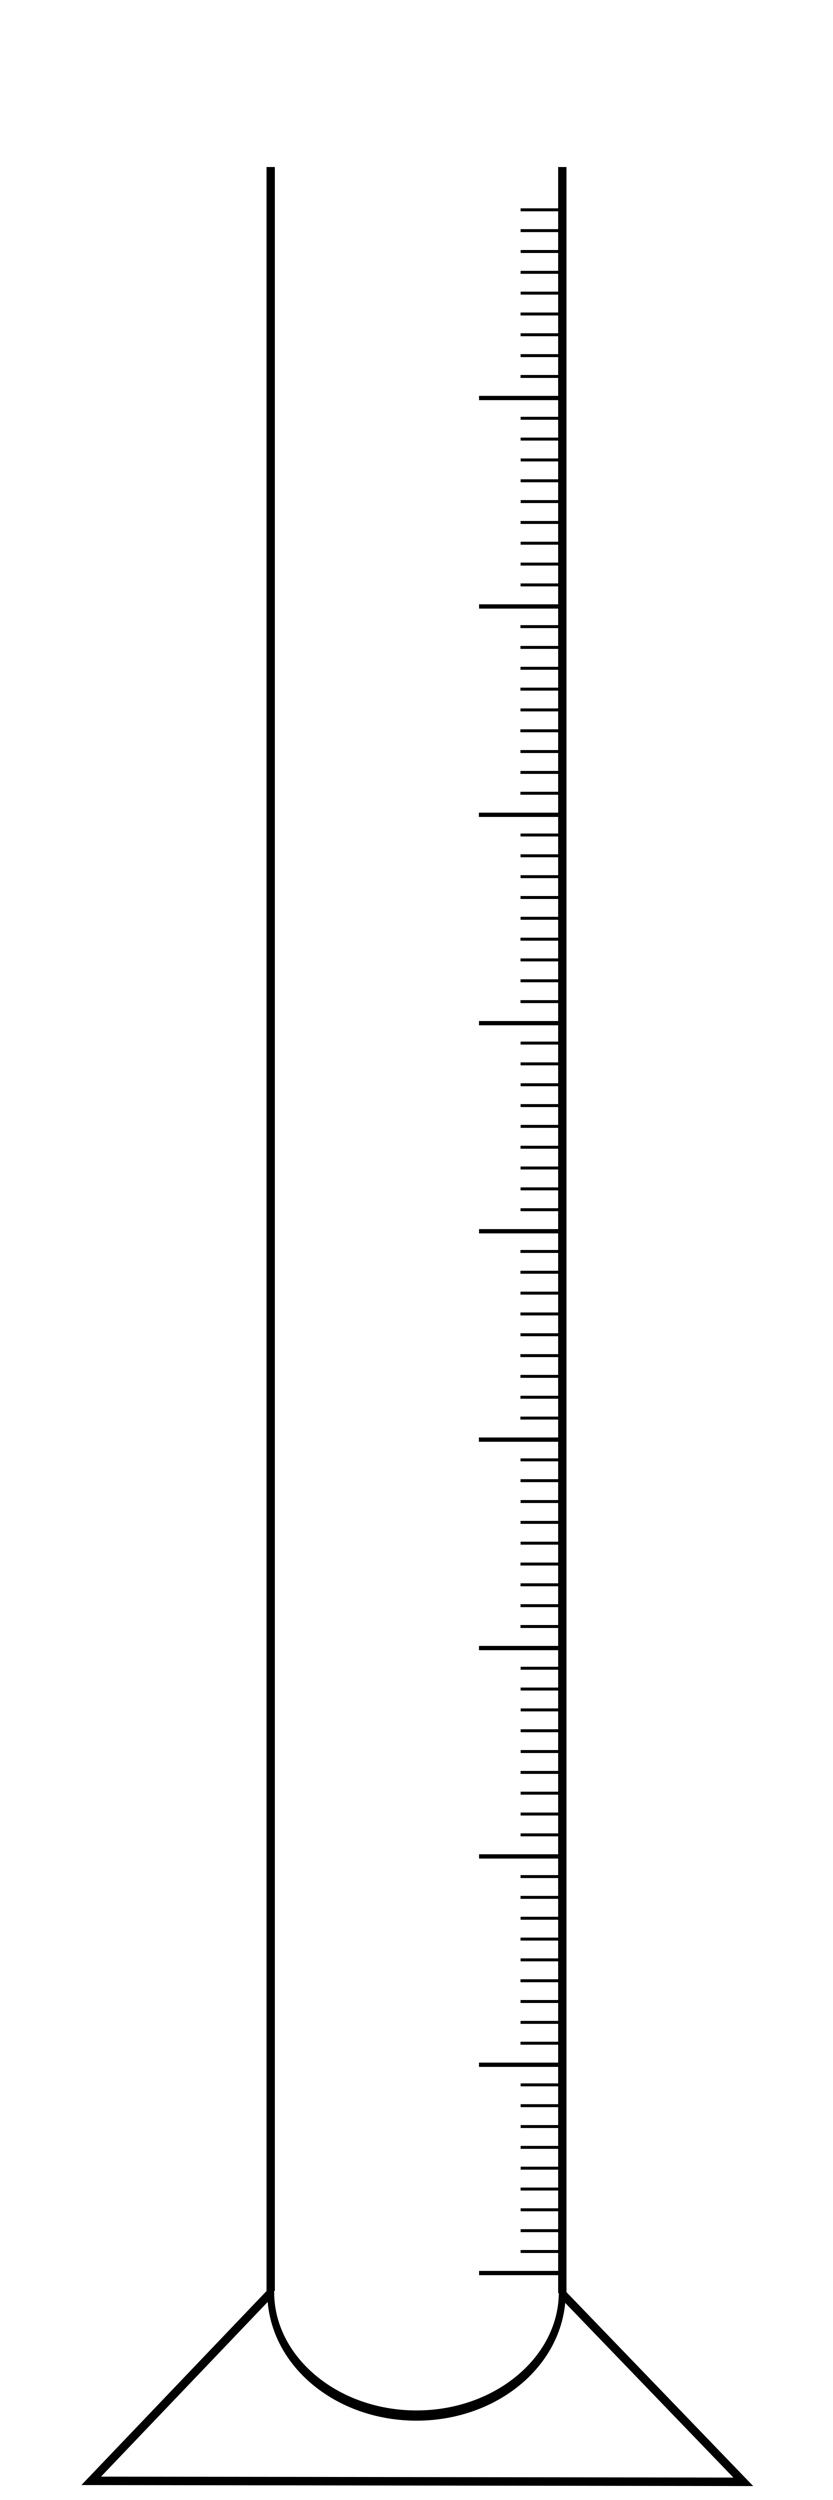 <svg xmlns="http://www.w3.org/2000/svg" viewBox="0 0 200 600"><g stroke="#000" fill="none"><g stroke-width="2"><path d="M100 60c0 11.046-15.67 20-35 20s-35-8.954-35-20v-.114" transform="matrix(1 0 0 1.48 35 461.333)" stroke-linecap="round" stroke-width="1.659"/><path d="M64.991 1003.1V502.37M135.01 1003.6V502.37" transform="matrix(1 0 0 1.018 0 -471.328)"/></g><path d="M64.914 1003.6l-43.013 44.266 156.56.234-43.538-44.401" stroke-width="1.996" transform="matrix(1 0 0 1.018 0 -471.328)"/><path d="M134.05 545.53h-19.026" stroke-width="1.028"/><path d="M134.14 540.36h-9.152M134.15 535.36h-9.152M134.15 530.35h-9.152M134.14 525.37h-9.152M134.16 520.36h-9.152M134.15 515.37h-9.152M134.16 510.37h-9.152M134.15 505.36h-9.152M134.15 500.37h-9.152" stroke-width=".713"/><g><path d="M134.03 495.54h-19.026" stroke-width="1.028"/><path d="M134.12 490.37h-9.152M134.13 485.37h-9.152M134.13 480.36h-9.152M134.12 475.38h-9.152M134.14 470.37h-9.152M134.13 465.38h-9.152M134.14 460.38h-9.152M134.13 455.37h-9.152M134.13 450.38h-9.152" stroke-width=".713"/></g><g><path d="M134.048 445.539h-19.026" stroke-width="1.028"/><path d="M134.138 440.369h-9.152M134.148 435.369h-9.152M134.148 430.359h-9.152M134.138 425.379h-9.152M134.158 420.369h-9.152M134.148 415.379h-9.152M134.158 410.379h-9.152M134.148 405.369h-9.152M134.148 400.379h-9.152" stroke-width=".713"/></g><g><path d="M134.028 395.53h-19.026" stroke-width="1.028"/><path d="M134.118 390.36h-9.152M134.128 385.36h-9.152M134.128 380.35h-9.152M134.118 375.37h-9.152M134.138 370.36h-9.152M134.128 365.37h-9.152M134.138 360.37h-9.152M134.128 355.36h-9.152M134.128 350.37h-9.152" stroke-width=".713"/></g><g><path d="M134.008 345.51h-19.026" stroke-width="1.028"/><path d="M134.098 340.34h-9.152M134.108 335.34h-9.152M134.108 330.33h-9.152M134.098 325.35h-9.152M134.118 320.34h-9.152M134.108 315.35h-9.152M134.118 310.35h-9.152M134.108 305.34h-9.152M134.108 300.35h-9.152" stroke-width=".713"/></g><g><path d="M134.039 295.5h-19.026" stroke-width="1.028"/><path d="M134.129 290.33h-9.152M134.139 285.33h-9.152M134.139 280.32h-9.152M134.129 275.34h-9.152M134.149 270.33h-9.152M134.139 265.34h-9.152M134.149 260.34h-9.152M134.139 255.33h-9.152M134.139 250.34h-9.152" stroke-width=".713"/></g><g><path d="M134.028 245.56h-19.026" stroke-width="1.028"/><path d="M134.118 240.39h-9.152M134.128 235.39h-9.152M134.128 230.38h-9.152M134.118 225.4h-9.152M134.138 220.39h-9.152M134.128 215.4h-9.152M134.138 210.4h-9.152M134.128 205.39h-9.152M134.128 200.4h-9.152" stroke-width=".713"/></g><g><path d="M134.008 195.55h-19.026" stroke-width="1.028"/><path d="M134.098 190.38h-9.152M134.108 185.38h-9.152M134.108 180.37h-9.152M134.098 175.39h-9.152M134.118 170.38h-9.152M134.108 165.39h-9.152M134.118 160.39h-9.152M134.108 155.38h-9.152M134.108 150.39h-9.152" stroke-width=".713"/></g><g><path d="M134.047 145.55h-19.026" stroke-width="1.028"/><path d="M134.137 140.38h-9.151M134.147 135.38h-9.151M134.147 130.37h-9.151M134.137 125.39h-9.151M134.157 120.38h-9.151M134.147 115.39h-9.151M134.157 110.39h-9.151M134.147 105.38h-9.151M134.147 100.39h-9.151" stroke-width=".713"/></g><g><path d="M134.042 95.52h-19.026" stroke-width="1.028"/><path d="M134.132 90.35h-9.152M134.142 85.35h-9.152M134.142 80.34h-9.152M134.132 75.36h-9.152M134.152 70.35H125M134.142 65.36h-9.152M134.152 60.36H125M134.142 55.35h-9.152M134.142 50.36h-9.152" stroke-width=".713"/></g></g></svg>